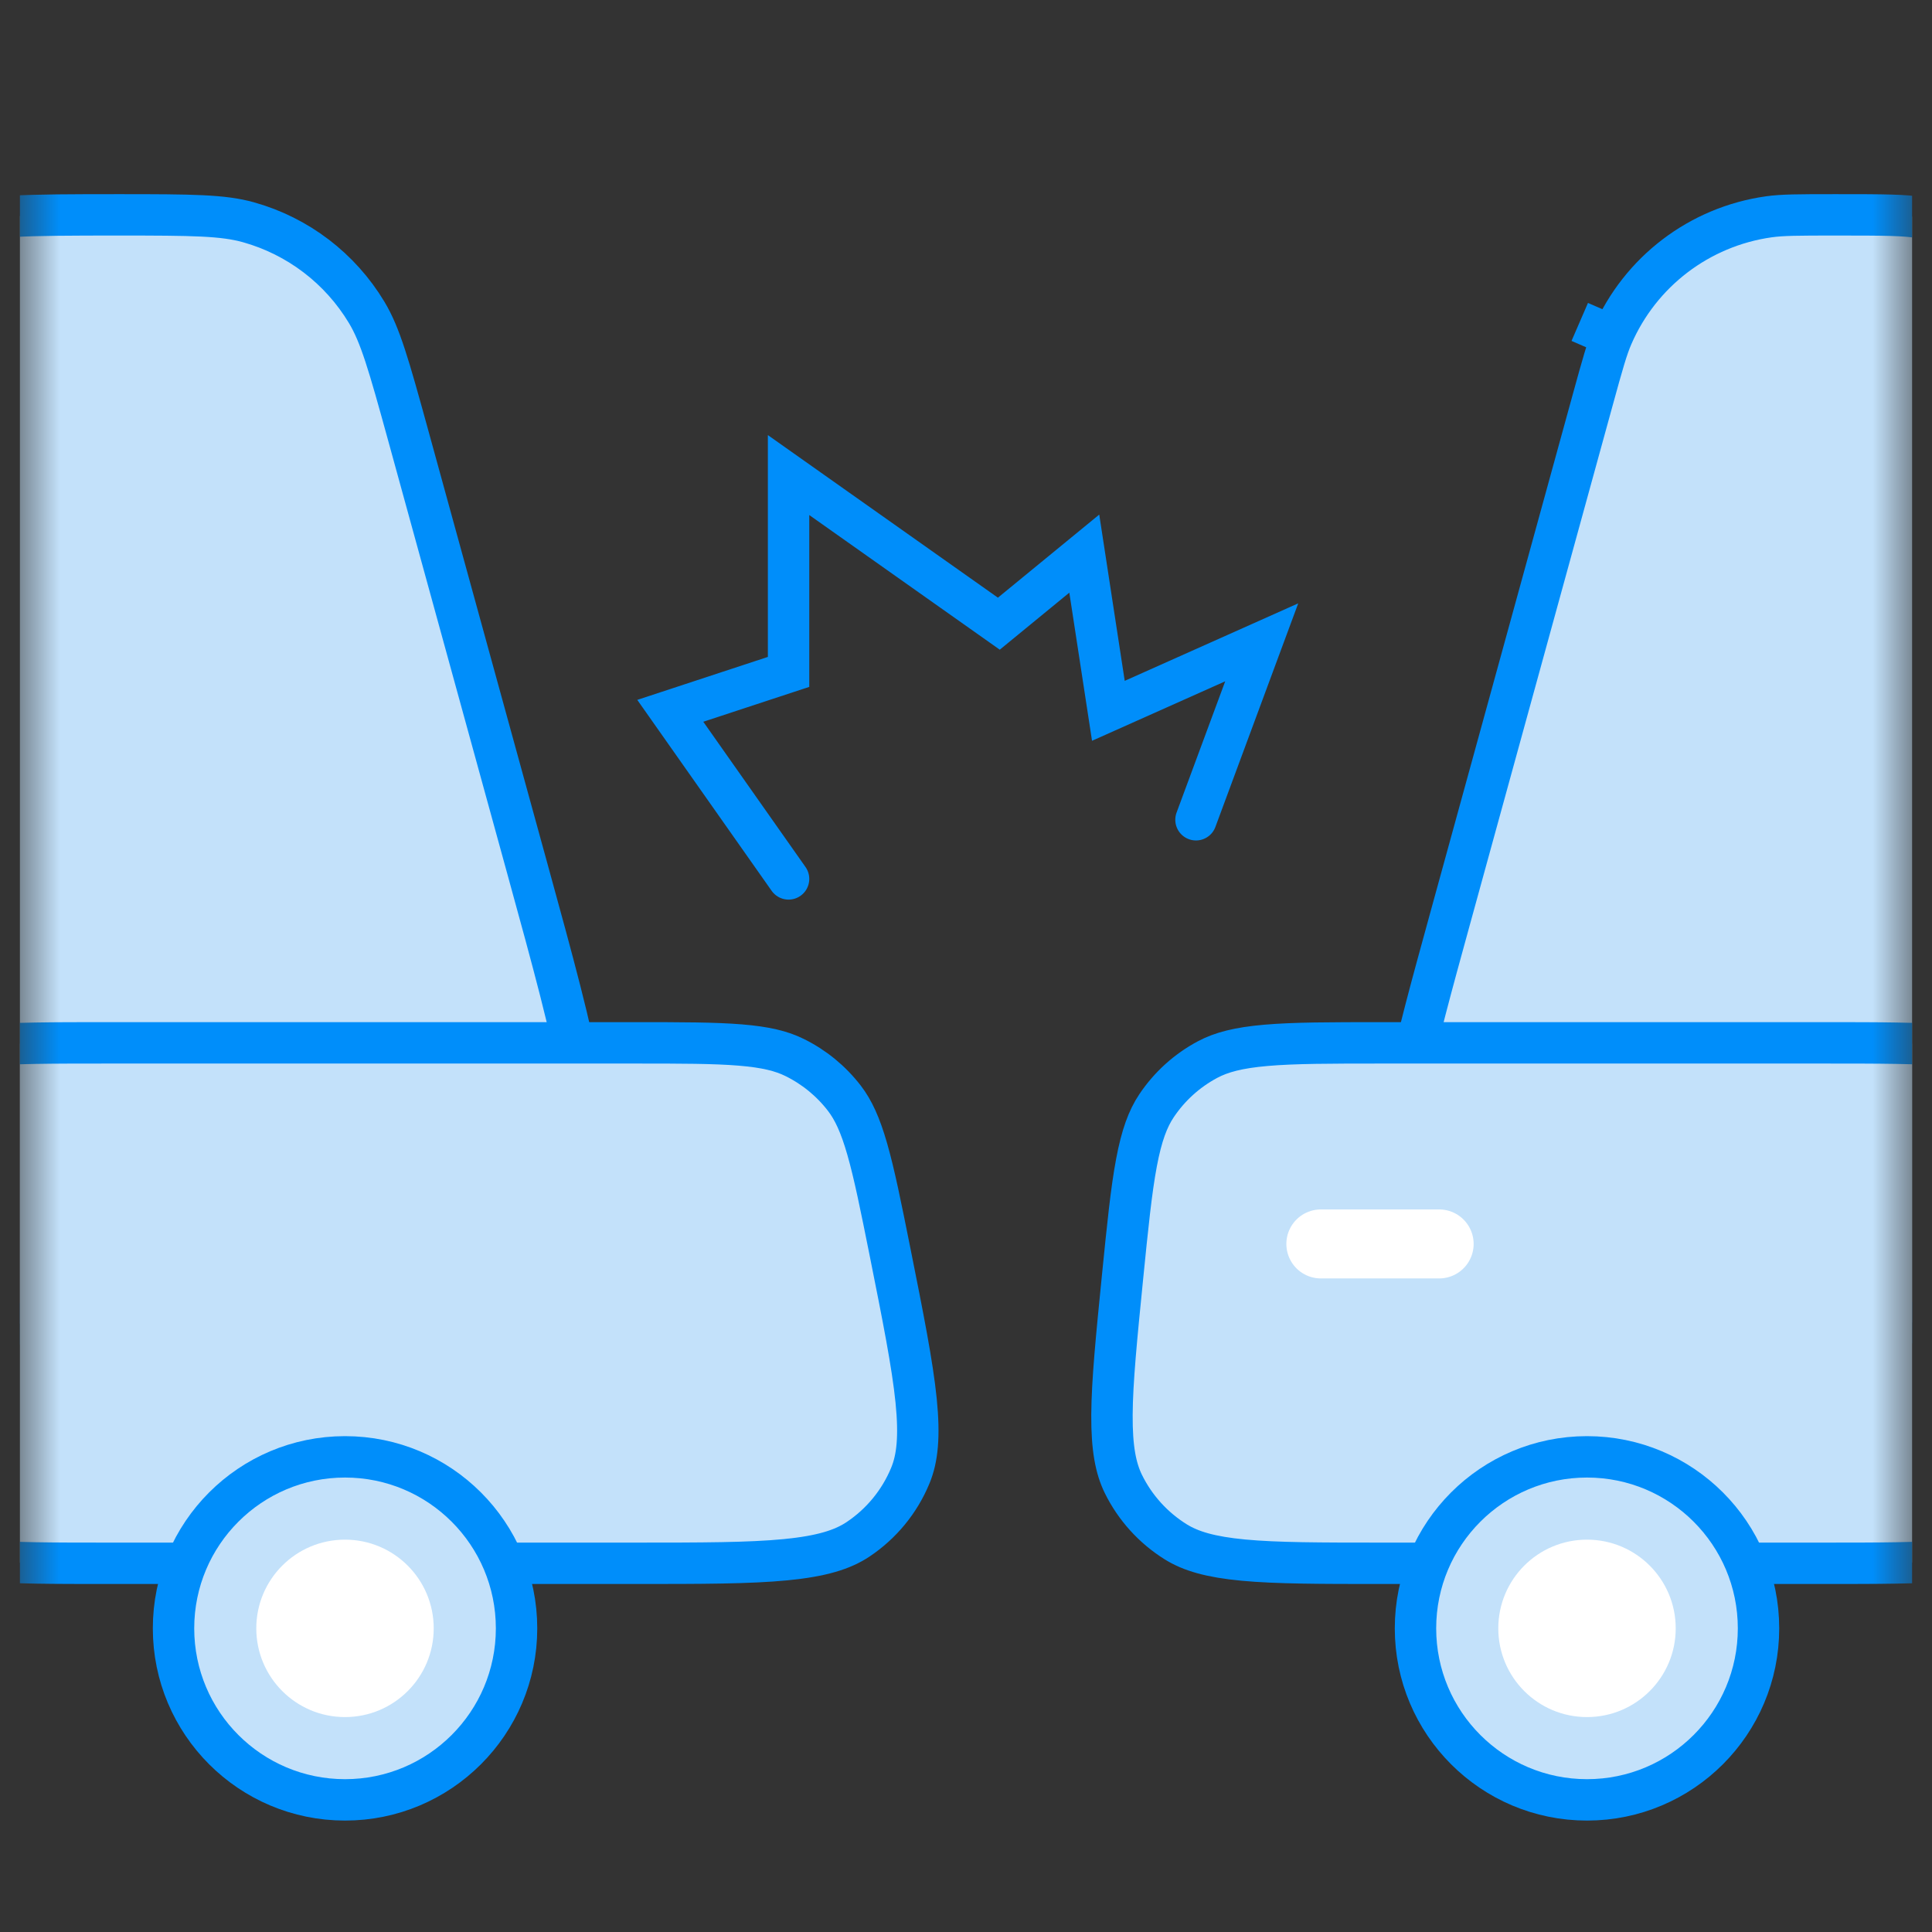 <svg width="49" height="49" viewBox="0 0 49 49" fill="none" xmlns="http://www.w3.org/2000/svg">
<rect x="0" y="0" width="49" height="49" fill="#333333" stroke="none"/>
<g clip-path="url(#clip0_16275_1159)">
<mask id="mask0_16275_1159" style="mask-type:luminance" maskUnits="userSpaceOnUse" x="0" y="0" width="49" height="49">
<path d="M48.5 0.049H0.5V48.049H48.5V0.049Z" fill="white"/>
</mask>
<g mask="url(#mask0_16275_1159)">
<path d="M10.353 11.043C9.854 9.229 9.644 8.496 9.299 7.922C8.628 6.806 7.556 5.988 6.301 5.637C5.656 5.457 4.894 5.449 3.013 5.449C0.601 5.449 -0.382 5.461 -1.147 5.722C-2.642 6.232 -3.816 7.406 -4.326 8.902C-4.587 9.667 -4.6 10.649 -4.6 13.061V24.493C-4.6 26.405 -4.599 27.779 -4.5 28.852C-4.403 29.912 -4.216 30.589 -3.898 31.131C-3.457 31.881 -2.832 32.506 -2.082 32.947C-1.54 33.265 -0.863 33.452 0.197 33.549C1.27 33.648 2.644 33.649 4.556 33.649C6.991 33.649 8.75 33.648 10.099 33.513C11.44 33.379 12.251 33.122 12.848 32.695C13.677 32.1 14.31 31.271 14.663 30.313C14.916 29.625 14.949 28.774 14.723 27.446C14.495 26.11 14.03 24.413 13.384 22.065L10.353 11.043Z" fill="#C3E1FA" stroke="#008EFA" stroke-width="1.05"/>
<path d="M22.574 31.755C22.341 30.593 22.177 29.776 21.995 29.143C21.817 28.522 21.64 28.147 21.416 27.855C21.08 27.418 20.647 27.063 20.152 26.82C19.823 26.657 19.42 26.557 18.776 26.504C18.12 26.45 17.286 26.449 16.102 26.449H2.75C1.332 26.449 0.328 26.45 -0.453 26.52C-1.222 26.59 -1.687 26.722 -2.05 26.931C-2.597 27.247 -3.051 27.702 -3.367 28.249C-3.576 28.611 -3.708 29.076 -3.778 29.845C-3.849 30.627 -3.85 31.63 -3.85 33.049C-3.85 34.467 -3.849 35.471 -3.778 36.252C-3.708 37.022 -3.576 37.487 -3.367 37.849C-3.051 38.396 -2.597 38.85 -2.05 39.167C-1.687 39.376 -1.222 39.507 -0.453 39.577C0.328 39.648 1.332 39.649 2.75 39.649H16.102C17.795 39.649 19 39.648 19.926 39.558C20.842 39.469 21.373 39.301 21.762 39.041C22.355 38.645 22.816 38.083 23.088 37.424C23.267 36.992 23.327 36.438 23.235 35.522C23.141 34.596 22.906 33.415 22.574 31.755Z" fill="#C3E1FA"/>
<path d="M-2.05 26.931C-1.687 26.722 -1.222 26.59 -0.453 26.52C0.328 26.45 1.332 26.449 2.75 26.449H16.102C17.286 26.449 18.12 26.45 18.776 26.504C19.42 26.557 19.823 26.657 20.152 26.82C20.647 27.063 21.08 27.418 21.416 27.855C21.64 28.147 21.817 28.522 21.995 29.143C22.177 29.776 22.341 30.593 22.574 31.755C22.906 33.415 23.141 34.596 23.235 35.522C23.327 36.438 23.267 36.992 23.088 37.424C22.816 38.083 22.355 38.645 21.762 39.041C21.373 39.301 20.842 39.469 19.926 39.558C19 39.648 17.795 39.649 16.102 39.649H2.75C1.332 39.649 0.328 39.648 -0.453 39.577C-1.222 39.507 -1.687 39.376 -2.05 39.167C-2.597 38.85 -3.051 38.396 -3.367 37.849C-3.576 37.487 -3.708 37.022 -3.778 36.252C-3.849 35.471 -3.85 34.467 -3.85 33.049C-3.85 31.63 -3.849 30.627 -3.778 29.845C-3.708 29.076 -3.576 28.611 -3.367 28.249C-3.051 27.702 -2.597 27.247 -2.05 26.931ZM-2.05 26.931L-2.499 26.153" stroke="#008EFA" stroke-width="1.05"/>
<path d="M4.401 41.299C4.401 38.896 6.348 36.949 8.751 36.949C11.153 36.949 13.101 38.896 13.101 41.299C13.101 43.701 11.153 45.649 8.751 45.649C6.348 45.649 4.401 43.701 4.401 41.299Z" fill="#C3E1FA" stroke="#008EFA" stroke-width="1.05"/>
<path d="M20 22.291L17 18.028L20 17.041V12.049L25.333 15.818L27.5 14.041L28.111 18.028L32 16.291L30.333 20.791" stroke="#008EFA" stroke-width="1.05" stroke-linecap="round"/>
<path d="M8.75 43.549C9.993 43.549 11 42.541 11 41.299C11 40.056 9.993 39.049 8.75 39.049C7.507 39.049 6.5 40.056 6.5 41.299C6.5 42.541 7.507 43.549 8.75 43.549Z" fill="white"/>
<path d="M40.394 10.146C40.65 9.215 40.756 8.837 40.892 8.523C41.598 6.892 43.101 5.747 44.86 5.499C45.199 5.451 45.592 5.449 46.557 5.449C47.799 5.449 48.307 5.452 48.715 5.522C50.855 5.888 52.528 7.569 52.885 9.71C52.953 10.118 52.954 10.626 52.949 11.868L52.889 25.485C52.883 26.936 52.878 27.979 52.817 28.8C52.756 29.614 52.643 30.143 52.456 30.577C51.937 31.772 50.981 32.724 49.784 33.237C49.349 33.423 48.819 33.533 48.006 33.59C47.184 33.648 46.142 33.649 44.69 33.649C42.836 33.649 41.496 33.648 40.457 33.568C39.423 33.489 38.779 33.336 38.29 33.084C36.923 32.381 35.947 31.099 35.631 29.595C35.518 29.057 35.541 28.396 35.739 27.377C35.938 26.354 36.292 25.063 36.784 23.275L40.394 10.146Z" fill="#C3E1FA"/>
<path d="M40.892 8.523C40.756 8.837 40.65 9.215 40.394 10.146L36.784 23.275C36.292 25.063 35.938 26.354 35.739 27.377C35.541 28.396 35.518 29.057 35.631 29.595C35.947 31.099 36.923 32.381 38.29 33.084C38.779 33.336 39.423 33.489 40.457 33.568C41.496 33.648 42.836 33.649 44.69 33.649C46.142 33.649 47.184 33.648 48.006 33.59C48.819 33.533 49.349 33.423 49.784 33.237C50.981 32.724 51.937 31.772 52.456 30.577C52.643 30.143 52.756 29.614 52.817 28.8C52.878 27.979 52.883 26.936 52.889 25.485L52.949 11.868C52.954 10.626 52.953 10.118 52.885 9.71C52.528 7.569 50.855 5.888 48.715 5.522C48.307 5.452 47.799 5.449 46.557 5.449C45.592 5.449 45.199 5.451 44.86 5.499C43.101 5.747 41.598 6.892 40.892 8.523ZM40.892 8.523L40.066 8.165" stroke="#008EFA" stroke-width="1.05"/>
<path d="M28.47 32.392C28.599 31.102 28.691 30.192 28.824 29.486C28.955 28.792 29.113 28.372 29.331 28.046C29.66 27.554 30.105 27.151 30.627 26.873C30.974 26.688 31.407 26.573 32.11 26.512C32.827 26.45 33.742 26.449 35.038 26.449H46.25C47.669 26.449 48.672 26.45 49.454 26.52C50.223 26.59 50.688 26.722 51.05 26.931C51.597 27.247 52.052 27.701 52.368 28.249C52.577 28.611 52.709 29.076 52.779 29.845C52.849 30.627 52.85 31.63 52.85 33.049C52.85 34.467 52.849 35.471 52.779 36.252C52.709 37.022 52.577 37.486 52.368 37.849C52.052 38.396 51.597 38.85 51.05 39.166C50.688 39.376 50.223 39.507 49.454 39.577C48.672 39.648 47.669 39.649 46.25 39.649H35.038C33.486 39.649 32.386 39.648 31.534 39.568C30.694 39.489 30.197 39.339 29.82 39.105C29.249 38.749 28.789 38.241 28.492 37.638C28.297 37.24 28.197 36.73 28.202 35.886C28.207 35.031 28.316 33.935 28.47 32.392Z" fill="#C3E1FA" stroke="#008EFA" stroke-width="1.05"/>
<path d="M44.6 41.299C44.6 38.896 42.653 36.949 40.25 36.949C37.848 36.949 35.9 38.896 35.9 41.299C35.9 43.701 37.848 45.649 40.25 45.649C42.653 45.649 44.6 43.701 44.6 41.299Z" fill="#C3E1FA" stroke="#008EFA" stroke-width="1.05"/>
<path d="M40.25 43.549C41.493 43.549 42.5 42.541 42.5 41.299C42.5 40.056 41.493 39.049 40.25 39.049C39.007 39.049 38 40.056 38 41.299C38 42.541 39.007 43.549 40.25 43.549Z" fill="white"/>
<path d="M33.5 31.549H36.5" stroke="white" stroke-width="1.75" stroke-linecap="round"/>
</g>
</g>
<defs>
<clipPath id="clip0_16275_1159">
<rect width="48" height="48" fill="white" transform="translate(0.5 0.049)"/>
</clipPath>
</defs>
</svg>
